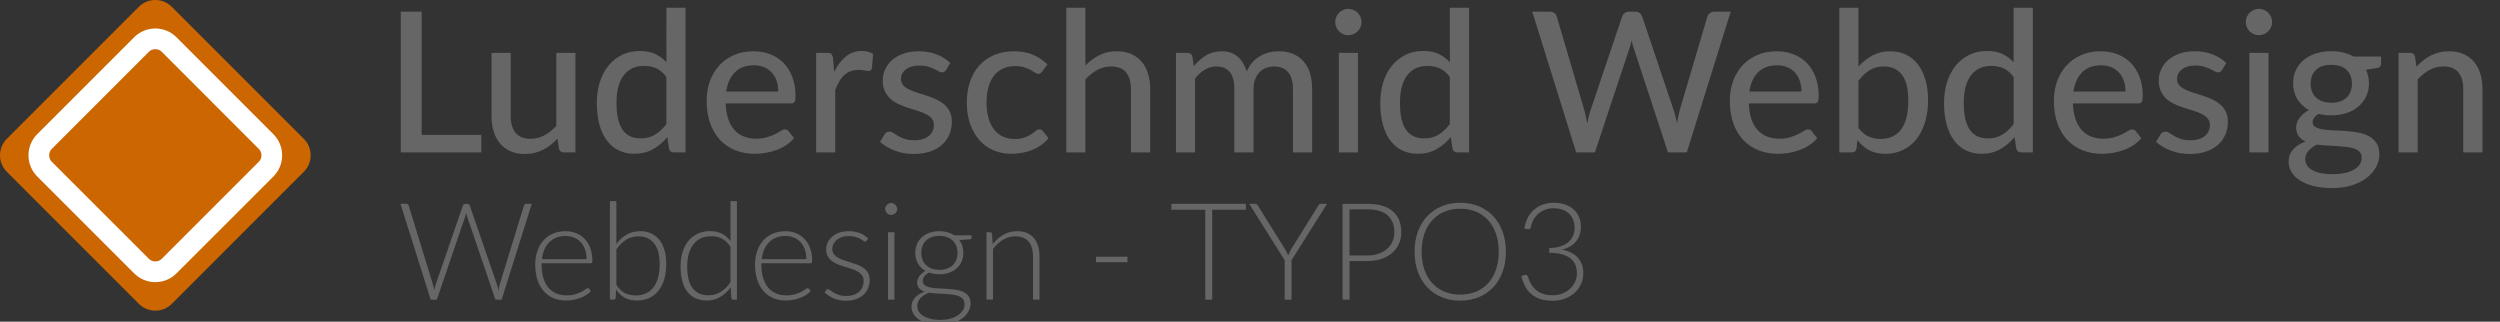 <?xml version="1.0" encoding="utf-8"?>
<!-- Generator: Adobe Illustrator 15.1.0, SVG Export Plug-In . SVG Version: 6.00 Build 0)  -->
<!DOCTYPE svg PUBLIC "-//W3C//DTD SVG 1.1//EN" "http://www.w3.org/Graphics/SVG/1.1/DTD/svg11.dtd">
<svg version="1.1" id="Ebene_1" xmlns="http://www.w3.org/2000/svg" xmlns:xlink="http://www.w3.org/1999/xlink" x="0px" y="0px"
	 width="321.914px" height="41.417px" viewBox="0 0 321.914 41.417" enable-background="new 0 0 321.914 41.417"
	 xml:space="preserve">
<rect x="0" y="0" width="321.914" height="41.417" fill="#333333" stroke="none"/>
<g id="Ebene_1_2_">
	<g id="Ebene_1_1_">
		<g>
			<path fill="#CC6600" d="M39.119,17.875c1.176,1.175,1.176,3.076,0,4.25L22.127,39.12c-1.173,1.178-3.08,1.172-4.25,0L0.88,22.125
				c-1.173-1.174-1.173-3.077,0-4.25L17.876,0.88c1.172-1.173,3.078-1.173,4.25,0L39.119,17.875z"/>
			<path fill="none" stroke="#FFFFFF" stroke-width="2.667" stroke-miterlimit="10" d="M34.259,18.22
				c0.983,0.981,0.987,2.583,0.002,3.563L21.783,34.257c-0.983,0.987-2.582,0.987-3.566,0L5.738,21.782
				c-0.984-0.982-0.984-2.582,0-3.565L18.218,5.739c0.984-0.984,2.583-0.983,3.564,0L34.259,18.22z"/>
		</g>
		
			<animateTransform  fill="remove" type="rotate" from="0 20 20" to="360 20 20" dur="10s" restart="always" attributeType="XML" repeatCount="indefinite" accumulate="none" additive="replace" calcMode="linear" attributeName="transform">
			</animateTransform>
	</g>
</g>
<g id="Ebene_2">
	<g>
		<path fill="#666666" d="M61.981,17.367v2.259H51.609V1.504h2.688v15.862H61.981z"/>
		<path fill="#666666" d="M74.095,6.806v12.82h-1.476c-0.338,0-0.555-0.164-0.657-0.492l-0.176-1.287
			c-0.278,0.294-0.568,0.564-0.872,0.808c-0.302,0.244-0.626,0.452-0.972,0.625c-0.345,0.173-0.711,0.307-1.098,0.404
			c-0.387,0.096-0.803,0.145-1.249,0.145c-0.706,0-1.327-0.118-1.861-0.353c-0.533-0.236-0.981-0.567-1.343-0.991
			c-0.361-0.425-0.635-0.936-0.82-1.534c-0.185-0.597-0.277-1.257-0.277-1.981V6.806h2.473v8.164c0,0.917,0.21,1.631,0.63,2.139
			c0.421,0.51,1.064,0.764,1.931,0.764c0.63,0,1.219-0.149,1.766-0.447c0.546-0.299,1.061-0.709,1.54-1.231V6.806H74.095z"/>
		<path fill="#666666" d="M88.278,1v18.625H86.79c-0.346,0-0.56-0.164-0.644-0.492l-0.215-1.476
			c-0.547,0.647-1.167,1.167-1.861,1.559c-0.693,0.392-1.495,0.586-2.403,0.586c-0.731,0-1.395-0.144-1.987-0.429
			c-0.593-0.286-1.1-0.705-1.52-1.256c-0.421-0.551-0.746-1.234-0.971-2.05c-0.228-0.815-0.341-1.754-0.341-2.815
			c0-0.95,0.126-1.833,0.378-2.648c0.253-0.817,0.619-1.523,1.098-2.12c0.48-0.598,1.061-1.067,1.742-1.408
			c0.682-0.34,1.452-0.512,2.309-0.512c0.774,0,1.433,0.126,1.976,0.379c0.543,0.253,1.028,0.61,1.458,1.073V1H88.278z
			 M85.805,9.909c-0.404-0.53-0.84-0.9-1.306-1.11c-0.466-0.211-0.991-0.315-1.571-0.315c-1.127,0-1.999,0.406-2.619,1.218
			c-0.618,0.812-0.926,1.995-0.926,3.552c0,0.816,0.069,1.513,0.207,2.088c0.139,0.576,0.341,1.046,0.606,1.413
			c0.266,0.365,0.591,0.635,0.978,0.808c0.386,0.173,0.825,0.258,1.313,0.258c0.714,0,1.333-0.159,1.855-0.479
			c0.52-0.32,1.009-0.77,1.463-1.351V9.909z"/>
		<path fill="#666666" d="M102.247,17.796c-0.302,0.353-0.651,0.658-1.046,0.914c-0.396,0.258-0.817,0.466-1.262,0.625
			c-0.446,0.16-0.908,0.277-1.382,0.354c-0.476,0.075-0.944,0.113-1.407,0.113c-0.883,0-1.701-0.149-2.455-0.448
			c-0.752-0.298-1.403-0.737-1.956-1.313c-0.551-0.576-0.979-1.292-1.287-2.145c-0.307-0.853-0.46-1.836-0.46-2.947
			c0-0.892,0.138-1.723,0.416-2.492c0.278-0.771,0.675-1.44,1.194-2.013c0.517-0.571,1.15-1.021,1.899-1.349
			c0.749-0.329,1.589-0.492,2.523-0.492c0.783,0,1.503,0.128,2.165,0.385c0.66,0.255,1.229,0.629,1.709,1.116
			c0.48,0.488,0.855,1.09,1.129,1.805c0.274,0.715,0.41,1.531,0.41,2.448c0,0.378-0.042,0.633-0.126,0.764
			c-0.085,0.13-0.24,0.196-0.467,0.196H93.44c0.026,0.765,0.135,1.432,0.328,1.999c0.194,0.568,0.46,1.042,0.802,1.42
			c0.341,0.378,0.746,0.66,1.218,0.845s0.997,0.277,1.577,0.277c0.547,0,1.02-0.063,1.42-0.189c0.4-0.125,0.745-0.262,1.036-0.409
			c0.29-0.146,0.534-0.285,0.731-0.41c0.198-0.126,0.371-0.189,0.523-0.189c0.203,0,0.358,0.076,0.467,0.228L102.247,17.796z
			 M100.216,11.79c0-0.488-0.07-0.938-0.208-1.351c-0.139-0.412-0.343-0.77-0.612-1.073c-0.269-0.302-0.597-0.538-0.984-0.706
			c-0.387-0.169-0.833-0.252-1.337-0.252c-1.034,0-1.849,0.299-2.441,0.896c-0.593,0.598-0.97,1.426-1.129,2.486L100.216,11.79
			L100.216,11.79z"/>
		<path fill="#666666" d="M107.409,9.265c0.413-0.84,0.908-1.501,1.488-1.98s1.278-0.72,2.096-0.72c0.278,0,0.54,0.033,0.789,0.096
			c0.248,0.063,0.465,0.157,0.649,0.283L112.268,8.8c-0.06,0.227-0.198,0.34-0.417,0.34c-0.118,0-0.294-0.022-0.53-0.069
			c-0.235-0.045-0.488-0.069-0.756-0.069c-0.396,0-0.745,0.056-1.047,0.17c-0.304,0.113-0.574,0.283-0.814,0.504
			c-0.239,0.224-0.452,0.497-0.637,0.821c-0.186,0.324-0.358,0.691-0.517,1.104v8.025h-2.461V6.806h1.413
			c0.27,0,0.452,0.048,0.549,0.145c0.097,0.096,0.166,0.267,0.208,0.51L107.409,9.265z"/>
		<path fill="#666666" d="M121.819,9.013c-0.068,0.11-0.139,0.188-0.215,0.234c-0.076,0.047-0.173,0.07-0.29,0.07
			c-0.135,0-0.284-0.045-0.448-0.139c-0.163-0.092-0.362-0.193-0.593-0.303c-0.232-0.109-0.503-0.211-0.814-0.303
			c-0.312-0.092-0.682-0.138-1.11-0.138c-0.354,0-0.675,0.044-0.966,0.133c-0.289,0.088-0.536,0.21-0.738,0.366
			s-0.357,0.341-0.466,0.555c-0.11,0.214-0.164,0.444-0.164,0.688c0,0.319,0.094,0.583,0.284,0.794
			c0.19,0.21,0.437,0.391,0.745,0.542c0.307,0.151,0.657,0.289,1.047,0.411c0.391,0.122,0.791,0.25,1.198,0.385
			c0.409,0.134,0.808,0.288,1.198,0.46c0.392,0.173,0.741,0.387,1.048,0.644s0.556,0.565,0.745,0.927
			c0.189,0.361,0.284,0.803,0.284,1.326c0,0.597-0.107,1.15-0.322,1.659c-0.214,0.509-0.529,0.948-0.946,1.318
			c-0.417,0.371-0.933,0.66-1.547,0.87c-0.614,0.211-1.317,0.316-2.107,0.316c-0.882,0-1.698-0.147-2.447-0.443
			c-0.749-0.293-1.375-0.667-1.88-1.122l0.58-0.948c0.068-0.118,0.152-0.208,0.253-0.271c0.101-0.063,0.235-0.094,0.403-0.094
			c0.16,0,0.323,0.06,0.493,0.176c0.167,0.118,0.369,0.247,0.605,0.385c0.236,0.139,0.521,0.265,0.858,0.378
			c0.337,0.113,0.757,0.17,1.262,0.17c0.421,0,0.786-0.053,1.098-0.158c0.313-0.104,0.571-0.248,0.776-0.429
			c0.207-0.181,0.361-0.389,0.46-0.624c0.102-0.236,0.151-0.485,0.151-0.746c0-0.337-0.094-0.616-0.283-0.839
			c-0.189-0.222-0.438-0.414-0.745-0.574c-0.308-0.16-0.658-0.298-1.054-0.417c-0.396-0.118-0.799-0.244-1.211-0.378
			c-0.413-0.134-0.817-0.29-1.211-0.467c-0.396-0.177-0.747-0.399-1.053-0.668c-0.308-0.27-0.556-0.598-0.746-0.985
			c-0.188-0.387-0.284-0.858-0.284-1.414c0-0.496,0.103-0.972,0.31-1.426c0.206-0.454,0.504-0.853,0.895-1.199
			c0.392-0.345,0.875-0.62,1.452-0.827c0.576-0.206,1.235-0.308,1.975-0.308c0.849,0,1.617,0.134,2.303,0.404
			c0.685,0.27,1.272,0.639,1.76,1.11L121.819,9.013z"/>
		<path fill="#666666" d="M134.211,9.203c-0.076,0.092-0.149,0.166-0.221,0.22s-0.174,0.082-0.309,0.082s-0.276-0.053-0.424-0.158
			c-0.146-0.105-0.331-0.219-0.554-0.341c-0.224-0.122-0.492-0.236-0.809-0.34c-0.315-0.105-0.705-0.158-1.167-0.158
			c-0.605,0-1.14,0.109-1.602,0.328c-0.463,0.219-0.848,0.53-1.155,0.934c-0.307,0.405-0.541,0.896-0.7,1.477
			c-0.161,0.581-0.239,1.232-0.239,1.955c0,0.75,0.084,1.417,0.252,2c0.168,0.585,0.408,1.077,0.719,1.477
			c0.311,0.399,0.69,0.702,1.136,0.909c0.446,0.206,0.942,0.308,1.489,0.308c0.53,0,0.967-0.065,1.313-0.195
			c0.344-0.13,0.63-0.272,0.857-0.423c0.228-0.152,0.417-0.292,0.568-0.423c0.152-0.13,0.307-0.195,0.467-0.195
			c0.202,0,0.358,0.075,0.467,0.228l0.707,0.908c-0.294,0.362-0.625,0.669-0.991,0.922c-0.365,0.252-0.755,0.458-1.167,0.618
			c-0.413,0.16-0.844,0.277-1.294,0.354c-0.45,0.075-0.906,0.113-1.369,0.113c-0.799,0-1.545-0.148-2.239-0.442
			s-1.295-0.723-1.805-1.287c-0.509-0.563-0.911-1.256-1.206-2.075c-0.295-0.821-0.442-1.753-0.442-2.796
			c0-0.95,0.133-1.83,0.396-2.637c0.266-0.807,0.657-1.503,1.174-2.088c0.517-0.585,1.155-1.043,1.912-1.376
			c0.757-0.332,1.624-0.499,2.6-0.499c0.916,0,1.725,0.147,2.422,0.441s1.32,0.711,1.867,1.249L134.211,9.203z"/>
		<path fill="#666666" d="M139.762,8.432c0.539-0.546,1.134-0.988,1.785-1.326c0.652-0.335,1.403-0.504,2.252-0.504
			c0.706,0,1.327,0.119,1.861,0.354c0.534,0.236,0.982,0.565,1.344,0.991c0.361,0.425,0.635,0.935,0.82,1.533
			c0.185,0.597,0.277,1.257,0.277,1.981v8.165h-2.473V11.46c0-0.917-0.211-1.629-0.631-2.14c-0.421-0.508-1.063-0.762-1.93-0.762
			c-0.631,0-1.222,0.149-1.772,0.448c-0.552,0.299-1.063,0.705-1.534,1.218v9.401H137.3V1h2.461L139.762,8.432L139.762,8.432z"/>
		<path fill="#666666" d="M151.423,19.625V6.806h1.476c0.344,0,0.559,0.163,0.644,0.492l0.177,1.224
			c0.471-0.564,0.994-1.024,1.571-1.382c0.576-0.357,1.25-0.536,2.025-0.536c0.849,0,1.54,0.233,2.069,0.7
			c0.531,0.467,0.917,1.101,1.161,1.899c0.186-0.454,0.425-0.845,0.719-1.173c0.294-0.328,0.623-0.598,0.984-0.808
			c0.362-0.211,0.747-0.366,1.155-0.467c0.408-0.101,0.822-0.151,1.242-0.151c0.682,0,1.289,0.107,1.824,0.322
			c0.534,0.215,0.985,0.528,1.356,0.94c0.371,0.412,0.652,0.921,0.846,1.526c0.193,0.605,0.29,1.295,0.29,2.07v8.165h-2.474v-8.165
			c0-0.958-0.208-1.682-0.625-2.171c-0.415-0.487-1.024-0.732-1.822-0.732c-0.353,0-0.69,0.061-1.01,0.183
			c-0.32,0.123-0.599,0.305-0.839,0.549s-0.429,0.546-0.568,0.908c-0.139,0.361-0.208,0.783-0.208,1.262v8.165h-2.473v-8.165
			c0-0.993-0.198-1.725-0.593-2.196c-0.395-0.47-0.975-0.706-1.741-0.706c-0.53,0-1.022,0.139-1.476,0.417
			c-0.454,0.278-0.871,0.656-1.25,1.135v9.515H151.423z"/>
		<path fill="#666666" d="M175.322,2.843c0,0.228-0.045,0.443-0.139,0.649c-0.092,0.208-0.217,0.387-0.372,0.543
			c-0.156,0.155-0.339,0.278-0.549,0.365c-0.21,0.089-0.429,0.133-0.656,0.133s-0.442-0.043-0.644-0.133
			c-0.201-0.088-0.381-0.21-0.537-0.365c-0.155-0.156-0.277-0.336-0.365-0.543c-0.089-0.206-0.133-0.422-0.133-0.649
			c0-0.236,0.044-0.457,0.133-0.663c0.088-0.206,0.211-0.387,0.365-0.542c0.156-0.155,0.335-0.278,0.537-0.366
			c0.202-0.088,0.416-0.132,0.644-0.132s0.446,0.045,0.656,0.132c0.21,0.088,0.393,0.211,0.549,0.366
			c0.155,0.156,0.279,0.338,0.372,0.542C175.276,2.386,175.322,2.606,175.322,2.843z M174.854,6.806v12.82h-2.459V6.806H174.854z"/>
		<path fill="#666666" d="M189.165,1v18.625h-1.49c-0.345,0-0.559-0.164-0.644-0.492l-0.215-1.476
			c-0.547,0.647-1.168,1.167-1.861,1.559s-1.496,0.586-2.403,0.586c-0.732,0-1.395-0.144-1.987-0.429
			c-0.594-0.286-1.101-0.705-1.521-1.256c-0.42-0.551-0.744-1.234-0.971-2.05c-0.229-0.815-0.341-1.754-0.341-2.815
			c0-0.95,0.126-1.833,0.378-2.648c0.253-0.817,0.62-1.523,1.099-2.12c0.479-0.598,1.061-1.067,1.741-1.408
			c0.682-0.34,1.452-0.512,2.309-0.512c0.774,0,1.433,0.126,1.975,0.379c0.543,0.253,1.028,0.61,1.458,1.073V1H189.165z
			 M186.69,9.909c-0.403-0.53-0.839-0.9-1.306-1.11c-0.467-0.211-0.991-0.315-1.572-0.315c-1.127,0-1.999,0.406-2.618,1.218
			c-0.618,0.812-0.927,1.995-0.927,3.552c0,0.816,0.068,1.513,0.208,2.088c0.138,0.576,0.34,1.046,0.605,1.413
			c0.265,0.365,0.592,0.635,0.978,0.808c0.386,0.173,0.825,0.258,1.313,0.258c0.715,0,1.333-0.159,1.855-0.479
			c0.521-0.32,1.009-0.77,1.463-1.351V9.909z"/>
		<path fill="#666666" d="M222.856,1.504l-5.654,18.121h-2.423l-4.416-13.439c-0.102-0.269-0.189-0.593-0.265-0.972
			c-0.093,0.388-0.182,0.711-0.266,0.972l-4.466,13.439h-2.411l-5.652-18.121h2.246c0.236,0,0.434,0.057,0.593,0.171
			c0.161,0.113,0.266,0.266,0.316,0.459l3.571,12.127c0.067,0.236,0.127,0.492,0.183,0.771c0.054,0.277,0.111,0.567,0.169,0.87
			c0.06-0.303,0.121-0.593,0.184-0.87c0.063-0.278,0.136-0.535,0.22-0.771l4.089-12.127c0.05-0.167,0.158-0.314,0.322-0.441
			c0.164-0.126,0.359-0.19,0.587-0.19h0.769c0.236,0,0.429,0.06,0.581,0.177c0.151,0.118,0.26,0.27,0.327,0.453l4.076,12.127
			c0.151,0.463,0.286,0.99,0.404,1.578c0.101-0.581,0.21-1.106,0.328-1.578l3.584-12.127c0.043-0.167,0.148-0.314,0.315-0.441
			c0.168-0.125,0.365-0.19,0.594-0.19h2.095V1.504z"/>
		<path fill="#666666" d="M233.998,17.796c-0.302,0.353-0.652,0.658-1.047,0.914c-0.396,0.258-0.816,0.466-1.262,0.625
			c-0.446,0.16-0.907,0.277-1.382,0.354c-0.475,0.075-0.944,0.113-1.407,0.113c-0.883,0-1.702-0.149-2.454-0.448
			c-0.754-0.298-1.405-0.737-1.957-1.313c-0.552-0.576-0.98-1.292-1.286-2.145c-0.308-0.853-0.461-1.836-0.461-2.947
			c0-0.892,0.139-1.723,0.416-2.492c0.278-0.771,0.676-1.44,1.193-2.013c0.517-0.571,1.15-1.021,1.899-1.349
			c0.749-0.329,1.59-0.492,2.523-0.492c0.783,0,1.504,0.128,2.164,0.385c0.661,0.255,1.23,0.629,1.709,1.116
			c0.48,0.488,0.856,1.09,1.129,1.805c0.274,0.715,0.41,1.531,0.41,2.448c0,0.378-0.041,0.633-0.126,0.764
			c-0.084,0.13-0.241,0.196-0.467,0.196h-8.404c0.025,0.765,0.134,1.432,0.327,1.999c0.194,0.568,0.461,1.042,0.802,1.42
			c0.341,0.378,0.746,0.66,1.217,0.845c0.472,0.185,0.997,0.277,1.578,0.277c0.546,0,1.02-0.063,1.42-0.189
			c0.399-0.125,0.744-0.262,1.036-0.409c0.29-0.146,0.533-0.285,0.731-0.41c0.198-0.126,0.373-0.189,0.524-0.189
			c0.201,0,0.357,0.076,0.466,0.228L233.998,17.796z M231.966,11.79c0-0.488-0.069-0.938-0.208-1.351
			c-0.139-0.412-0.342-0.77-0.611-1.073c-0.269-0.302-0.597-0.538-0.984-0.706c-0.387-0.169-0.833-0.252-1.337-0.252
			c-1.036,0-1.849,0.299-2.442,0.896c-0.593,0.598-0.97,1.426-1.129,2.486L231.966,11.79L231.966,11.79z"/>
		<path fill="#666666" d="M239.298,8.571c0.529-0.588,1.131-1.063,1.803-1.425c0.673-0.362,1.439-0.542,2.297-0.542
			c0.748,0,1.423,0.145,2.026,0.435c0.601,0.289,1.112,0.706,1.532,1.25c0.421,0.542,0.746,1.2,0.972,1.974
			c0.228,0.774,0.342,1.649,0.342,2.625c0,1.035-0.129,1.977-0.385,2.827c-0.258,0.85-0.623,1.578-1.098,2.182
			c-0.476,0.606-1.054,1.075-1.735,1.408c-0.68,0.332-1.447,0.499-2.296,0.499c-0.412,0-0.791-0.04-1.136-0.12
			c-0.345-0.08-0.662-0.196-0.953-0.347c-0.29-0.152-0.557-0.337-0.802-0.556c-0.244-0.217-0.475-0.467-0.694-0.744l-0.112,1.072
			c-0.068,0.346-0.278,0.518-0.63,0.518h-1.591V1h2.46V8.571L239.298,8.571z M239.298,16.471c0.403,0.53,0.841,0.9,1.313,1.11
			c0.471,0.21,0.985,0.315,1.539,0.315c1.145,0,2.026-0.408,2.644-1.224c0.619-0.815,0.929-2.048,0.929-3.697
			c0-1.522-0.272-2.64-0.821-3.349c-0.547-0.711-1.321-1.067-2.323-1.067c-0.705,0-1.317,0.159-1.835,0.479
			c-0.516,0.32-0.998,0.774-1.444,1.364v6.068H239.298z"/>
		<path fill="#666666" d="M261.759,1v18.625h-1.489c-0.346,0-0.559-0.164-0.645-0.492l-0.214-1.476
			c-0.547,0.647-1.168,1.167-1.861,1.559c-0.695,0.392-1.495,0.586-2.403,0.586c-0.732,0-1.395-0.144-1.989-0.429
			c-0.594-0.286-1.099-0.705-1.52-1.256c-0.42-0.551-0.745-1.234-0.971-2.05c-0.229-0.815-0.342-1.754-0.342-2.815
			c0-0.95,0.125-1.833,0.379-2.648c0.253-0.817,0.619-1.523,1.098-2.12c0.479-0.598,1.061-1.067,1.741-1.408
			c0.681-0.34,1.452-0.512,2.309-0.512c0.774,0,1.434,0.126,1.975,0.379c0.543,0.253,1.028,0.61,1.458,1.073V1H261.759z
			 M259.286,9.909c-0.404-0.53-0.839-0.9-1.306-1.11c-0.467-0.211-0.99-0.315-1.57-0.315c-1.127,0-2,0.406-2.619,1.218
			c-0.618,0.812-0.927,1.995-0.927,3.552c0,0.816,0.069,1.513,0.208,2.088c0.139,0.576,0.341,1.046,0.606,1.413
			c0.266,0.365,0.591,0.635,0.978,0.808c0.386,0.173,0.825,0.258,1.314,0.258c0.713,0,1.333-0.159,1.854-0.479
			c0.522-0.32,1.01-0.77,1.463-1.351V9.909L259.286,9.909z"/>
		<path fill="#666666" d="M275.728,17.796c-0.304,0.353-0.652,0.658-1.047,0.914c-0.396,0.258-0.815,0.466-1.263,0.625
			c-0.445,0.16-0.907,0.277-1.382,0.354c-0.476,0.075-0.944,0.113-1.407,0.113c-0.882,0-1.701-0.149-2.454-0.448
			c-0.753-0.298-1.405-0.737-1.956-1.313c-0.552-0.576-0.981-1.292-1.287-2.145c-0.307-0.853-0.461-1.836-0.461-2.947
			c0-0.892,0.139-1.723,0.416-2.492c0.277-0.771,0.676-1.44,1.193-2.013c0.517-0.571,1.15-1.021,1.899-1.349
			c0.748-0.329,1.59-0.492,2.523-0.492c0.781,0,1.503,0.128,2.165,0.385c0.659,0.255,1.229,0.629,1.708,1.116
			c0.481,0.488,0.856,1.09,1.131,1.805c0.273,0.715,0.41,1.531,0.41,2.448c0,0.378-0.042,0.633-0.125,0.764
			c-0.086,0.13-0.241,0.196-0.469,0.196h-8.403c0.025,0.765,0.135,1.432,0.328,1.999c0.194,0.568,0.462,1.042,0.802,1.42
			c0.341,0.378,0.746,0.66,1.218,0.845c0.471,0.185,0.996,0.277,1.577,0.277c0.546,0,1.021-0.063,1.42-0.189
			c0.399-0.125,0.744-0.262,1.034-0.409c0.29-0.146,0.534-0.285,0.732-0.41c0.197-0.126,0.372-0.189,0.523-0.189
			c0.201,0,0.357,0.076,0.466,0.228L275.728,17.796z M273.696,11.79c0-0.488-0.068-0.938-0.208-1.351
			c-0.138-0.412-0.343-0.77-0.612-1.073c-0.269-0.302-0.597-0.538-0.984-0.706c-0.386-0.169-0.833-0.252-1.337-0.252
			c-1.035,0-1.85,0.299-2.442,0.896s-0.971,1.426-1.129,2.486L273.696,11.79L273.696,11.79z"/>
		<path fill="#666666" d="M286.126,9.013c-0.068,0.11-0.139,0.188-0.215,0.234c-0.076,0.047-0.172,0.07-0.29,0.07
			c-0.135,0-0.283-0.045-0.448-0.139c-0.163-0.092-0.362-0.193-0.593-0.303c-0.234-0.109-0.503-0.211-0.815-0.303
			c-0.311-0.092-0.681-0.138-1.109-0.138c-0.352,0-0.675,0.044-0.965,0.133c-0.291,0.088-0.536,0.21-0.738,0.366
			c-0.201,0.156-0.356,0.341-0.466,0.555c-0.11,0.214-0.164,0.444-0.164,0.688c0,0.319,0.093,0.583,0.283,0.794
			c0.19,0.21,0.438,0.391,0.745,0.542c0.306,0.151,0.654,0.289,1.047,0.411c0.391,0.122,0.79,0.25,1.199,0.385
			c0.408,0.134,0.809,0.288,1.199,0.46s0.739,0.387,1.047,0.644c0.306,0.256,0.556,0.565,0.745,0.927
			c0.188,0.361,0.283,0.803,0.283,1.326c0,0.597-0.107,1.15-0.321,1.659s-0.53,0.948-0.947,1.318
			c-0.416,0.371-0.932,0.66-1.547,0.87c-0.613,0.211-1.314,0.316-2.105,0.316c-0.883,0-1.699-0.147-2.447-0.443
			c-0.749-0.293-1.377-0.667-1.882-1.122l0.582-0.948c0.065-0.118,0.15-0.208,0.252-0.271c0.1-0.063,0.235-0.094,0.403-0.094
			c0.16,0,0.323,0.06,0.49,0.176c0.169,0.118,0.371,0.247,0.606,0.385c0.235,0.139,0.522,0.265,0.858,0.378
			c0.336,0.113,0.758,0.17,1.262,0.17c0.421,0,0.786-0.053,1.099-0.158c0.31-0.104,0.569-0.248,0.775-0.429
			c0.206-0.181,0.358-0.389,0.46-0.624c0.101-0.236,0.152-0.485,0.152-0.746c0-0.337-0.095-0.616-0.284-0.839
			c-0.19-0.222-0.438-0.414-0.744-0.574c-0.308-0.16-0.66-0.298-1.055-0.417c-0.396-0.118-0.799-0.244-1.211-0.378
			c-0.413-0.134-0.816-0.29-1.211-0.467c-0.396-0.177-0.747-0.399-1.055-0.668c-0.306-0.27-0.555-0.598-0.743-0.985
			c-0.19-0.387-0.284-0.858-0.284-1.414c0-0.496,0.103-0.972,0.31-1.426c0.204-0.454,0.504-0.853,0.896-1.199
			c0.39-0.345,0.874-0.62,1.45-0.827c0.576-0.206,1.234-0.308,1.975-0.308c0.849,0,1.617,0.134,2.303,0.404
			c0.686,0.27,1.273,0.639,1.76,1.11L286.126,9.013z"/>
		<path fill="#666666" d="M292.574,2.843c0,0.228-0.047,0.443-0.14,0.649c-0.091,0.208-0.217,0.387-0.371,0.543
			c-0.156,0.155-0.341,0.278-0.549,0.365c-0.211,0.089-0.429,0.133-0.657,0.133s-0.441-0.043-0.643-0.133
			c-0.203-0.088-0.382-0.21-0.537-0.365c-0.156-0.156-0.277-0.336-0.366-0.543c-0.089-0.206-0.132-0.422-0.132-0.649
			c0-0.236,0.044-0.457,0.132-0.663c0.089-0.206,0.21-0.387,0.366-0.542c0.155-0.155,0.334-0.278,0.537-0.366
			c0.201-0.088,0.414-0.132,0.643-0.132s0.446,0.045,0.657,0.132c0.208,0.088,0.393,0.211,0.549,0.366
			c0.154,0.156,0.279,0.338,0.371,0.542C292.527,2.386,292.574,2.606,292.574,2.843z M292.107,6.806v12.82h-2.462V6.806H292.107z"/>
		<path fill="#666666" d="M306.606,7.284v0.921c0,0.303-0.19,0.493-0.567,0.568l-1.377,0.202c0.118,0.261,0.211,0.536,0.277,0.826
			c0.067,0.291,0.101,0.595,0.101,0.915c0,0.63-0.121,1.202-0.366,1.71c-0.244,0.509-0.58,0.945-1.009,1.307
			c-0.43,0.361-0.94,0.639-1.533,0.833c-0.594,0.194-1.242,0.289-1.949,0.289c-0.581,0-1.124-0.063-1.628-0.188
			c-0.253,0.151-0.443,0.317-0.574,0.498s-0.195,0.36-0.195,0.536c0,0.295,0.123,0.514,0.371,0.657
			c0.249,0.143,0.572,0.246,0.972,0.309s0.858,0.103,1.376,0.12c0.519,0.016,1.044,0.044,1.577,0.082
			c0.535,0.037,1.062,0.105,1.577,0.202c0.519,0.096,0.977,0.252,1.376,0.466c0.398,0.215,0.724,0.51,0.972,0.883
			c0.248,0.374,0.372,0.86,0.372,1.457c0,0.555-0.136,1.094-0.409,1.616s-0.672,0.985-1.194,1.388
			c-0.521,0.404-1.155,0.729-1.904,0.972c-0.749,0.244-1.599,0.365-2.548,0.365c-0.953,0-1.778-0.091-2.48-0.278
			c-0.702-0.185-1.287-0.433-1.753-0.744c-0.467-0.311-0.816-0.673-1.05-1.085c-0.23-0.412-0.346-0.841-0.346-1.287
			c0-0.624,0.193-1.151,0.581-1.584c0.387-0.434,0.922-0.772,1.604-1.017c-0.372-0.168-0.666-0.397-0.885-0.688
			s-0.327-0.674-0.327-1.154c0-0.185,0.033-0.377,0.102-0.574c0.066-0.198,0.168-0.396,0.308-0.593
			c0.139-0.198,0.311-0.385,0.517-0.562c0.207-0.177,0.445-0.337,0.713-0.479c-0.629-0.353-1.127-0.822-1.488-1.407
			c-0.362-0.584-0.543-1.269-0.543-2.051c0-0.631,0.122-1.199,0.366-1.704c0.243-0.504,0.582-0.937,1.017-1.299
			c0.435-0.361,0.95-0.639,1.553-0.833c0.6-0.194,1.259-0.29,1.974-0.29c1.11,0,2.065,0.232,2.863,0.694h3.561V7.284z
			 M304.107,20.294c0-0.302-0.085-0.545-0.252-0.725c-0.168-0.181-0.399-0.324-0.688-0.429c-0.291-0.105-0.629-0.181-1.016-0.227
			c-0.389-0.047-0.794-0.083-1.219-0.108c-0.423-0.025-0.86-0.049-1.307-0.07c-0.445-0.021-0.873-0.061-1.286-0.12
			c-0.438,0.219-0.798,0.485-1.079,0.794c-0.282,0.312-0.422,0.677-0.422,1.098c0,0.27,0.069,0.522,0.208,0.757
			s0.353,0.439,0.643,0.612c0.291,0.173,0.656,0.307,1.099,0.405c0.441,0.096,0.969,0.145,1.583,0.145
			c0.605,0,1.14-0.053,1.602-0.158c0.463-0.105,0.852-0.252,1.169-0.441c0.313-0.189,0.554-0.415,0.719-0.676
			C304.025,20.891,304.107,20.605,304.107,20.294z M300.184,13.228c0.438,0,0.821-0.059,1.155-0.176
			c0.332-0.118,0.61-0.285,0.833-0.499c0.223-0.214,0.39-0.473,0.503-0.775c0.115-0.303,0.173-0.635,0.173-0.997
			c0-0.741-0.228-1.332-0.676-1.773c-0.45-0.441-1.112-0.662-1.988-0.662c-0.867,0-1.526,0.221-1.974,0.662
			c-0.451,0.442-0.676,1.033-0.676,1.773c0,0.362,0.056,0.691,0.169,0.99c0.114,0.298,0.283,0.555,0.507,0.77
			c0.223,0.214,0.5,0.383,0.832,0.504S299.754,13.228,300.184,13.228z"/>
		<path fill="#666666" d="M311.161,8.584c0.276-0.295,0.567-0.564,0.87-0.808c0.303-0.245,0.626-0.452,0.966-0.625
			c0.34-0.172,0.705-0.306,1.098-0.403c0.392-0.097,0.811-0.146,1.255-0.146c0.707,0,1.326,0.119,1.861,0.354
			c0.534,0.235,0.981,0.565,1.345,0.99c0.361,0.425,0.636,0.936,0.819,1.533c0.186,0.597,0.277,1.257,0.277,1.981v8.165h-2.472
			v-8.165c0-0.917-0.212-1.629-0.633-2.14c-0.42-0.508-1.063-0.762-1.931-0.762c-0.63,0-1.221,0.149-1.772,0.448
			c-0.551,0.299-1.061,0.705-1.532,1.218v9.401h-2.461V6.806h1.476c0.345,0,0.56,0.163,0.645,0.492L311.161,8.584z"/>
	</g>
	<g>
		<path fill="#666666" d="M68.474,26.248l-3.879,12.335h-0.803l-3.646-10.706c-0.045-0.145-0.086-0.297-0.121-0.454
			c-0.035,0.157-0.076,0.31-0.122,0.454L56.25,38.583h-0.793l-3.888-12.337h0.741c0.169,0,0.277,0.079,0.323,0.235l3.111,10.138
			c0.064,0.232,0.124,0.498,0.176,0.794c0.028-0.152,0.058-0.292,0.086-0.421c0.031-0.131,0.064-0.255,0.104-0.372l3.488-10.138
			c0.023-0.063,0.063-0.119,0.122-0.166c0.059-0.046,0.127-0.069,0.209-0.069h0.244c0.081,0,0.147,0.022,0.201,0.066
			c0.051,0.042,0.092,0.1,0.121,0.169l3.488,10.138c0.042,0.112,0.078,0.232,0.11,0.366c0.03,0.134,0.061,0.273,0.091,0.418
			c0.029-0.146,0.057-0.284,0.083-0.413c0.027-0.131,0.054-0.255,0.082-0.372l3.114-10.138c0.017-0.063,0.057-0.119,0.117-0.166
			c0.062-0.046,0.132-0.069,0.213-0.069H68.474z"/>
		<path fill="#666666" d="M69.738,33.901v0.166c0,0.65,0.076,1.224,0.226,1.717c0.152,0.494,0.367,0.909,0.646,1.242
			c0.278,0.335,0.615,0.585,1.01,0.754c0.396,0.168,0.837,0.253,1.325,0.253c0.435,0,0.813-0.048,1.133-0.145
			c0.32-0.096,0.588-0.202,0.806-0.321c0.219-0.119,0.392-0.228,0.52-0.321c0.128-0.096,0.22-0.145,0.278-0.145
			c0.075,0,0.134,0.029,0.176,0.087l0.226,0.278c-0.139,0.174-0.322,0.338-0.553,0.489c-0.23,0.15-0.485,0.28-0.767,0.388
			c-0.281,0.108-0.583,0.193-0.907,0.257c-0.322,0.065-0.646,0.096-0.973,0.096c-0.592,0-1.132-0.102-1.62-0.309
			c-0.488-0.207-0.906-0.507-1.255-0.902c-0.35-0.395-0.618-0.879-0.806-1.451c-0.19-0.573-0.284-1.228-0.284-1.966
			c0-0.621,0.09-1.195,0.266-1.721c0.176-0.526,0.433-0.979,0.767-1.36c0.333-0.38,0.745-0.678,1.229-0.894
			c0.485-0.214,1.035-0.322,1.652-0.322c0.487,0,0.941,0.084,1.36,0.252c0.418,0.168,0.782,0.416,1.089,0.737
			c0.309,0.321,0.551,0.719,0.728,1.19c0.179,0.47,0.267,1.01,0.267,1.621c0,0.127-0.018,0.215-0.053,0.262
			c-0.034,0.047-0.093,0.069-0.175,0.069h-6.312V33.901z M75.526,33.369c0-0.464-0.066-0.88-0.197-1.251
			c-0.131-0.368-0.315-0.68-0.554-0.937c-0.238-0.256-0.521-0.451-0.849-0.588c-0.328-0.136-0.691-0.204-1.085-0.204
			c-0.447,0-0.849,0.069-1.203,0.208c-0.355,0.14-0.662,0.341-0.919,0.602c-0.259,0.261-0.466,0.576-0.624,0.941
			c-0.158,0.367-0.261,0.776-0.314,1.229L75.526,33.369L75.526,33.369z"/>
		<path fill="#666666" d="M79.37,31.417c0.378-0.512,0.82-0.914,1.324-1.208c0.507-0.293,1.094-0.439,1.761-0.439
			c0.523,0,0.99,0.096,1.404,0.288c0.412,0.192,0.762,0.467,1.05,0.827c0.288,0.36,0.505,0.805,0.658,1.33
			c0.15,0.526,0.227,1.123,0.227,1.792c0,0.703-0.084,1.344-0.252,1.923c-0.169,0.577-0.415,1.071-0.737,1.481
			c-0.322,0.41-0.716,0.726-1.182,0.95c-0.464,0.224-0.996,0.335-1.594,0.335c-0.617,0-1.141-0.117-1.574-0.353
			c-0.433-0.234-0.805-0.584-1.121-1.051l-0.061,1.072c-0.018,0.146-0.097,0.219-0.236,0.219h-0.505V25.899h0.836L79.37,31.417
			L79.37,31.417z M79.37,36.691c0.335,0.5,0.707,0.85,1.111,1.051c0.403,0.2,0.859,0.3,1.365,0.3c0.516,0,0.969-0.094,1.355-0.28
			c0.387-0.185,0.709-0.45,0.969-0.797c0.257-0.347,0.451-0.767,0.579-1.259c0.129-0.495,0.192-1.048,0.192-1.666
			c0-1.197-0.239-2.098-0.716-2.702c-0.476-0.604-1.145-0.907-2.004-0.907c-0.616,0-1.153,0.148-1.614,0.444
			c-0.458,0.297-0.871,0.709-1.237,1.239V36.691z"/>
		<path fill="#666666" d="M94.886,25.899v12.684h-0.451c-0.153,0-0.239-0.076-0.263-0.227l-0.086-1.368
			c-0.385,0.523-0.832,0.939-1.344,1.248c-0.51,0.307-1.086,0.46-1.726,0.46c-1.07,0-1.901-0.368-2.494-1.106
			c-0.592-0.738-0.889-1.846-0.889-3.322c0-0.635,0.083-1.226,0.249-1.774c0.166-0.55,0.409-1.025,0.728-1.431
			c0.321-0.402,0.714-0.721,1.182-0.954c0.467-0.232,1.008-0.35,1.617-0.35c0.586,0,1.096,0.108,1.525,0.322
			c0.43,0.217,0.805,0.535,1.124,0.959v-5.143L94.886,25.899L94.886,25.899z M94.058,31.775c-0.33-0.5-0.699-0.852-1.103-1.055
			c-0.404-0.203-0.865-0.306-1.381-0.306c-0.513,0-0.959,0.093-1.342,0.28c-0.385,0.185-0.705,0.448-0.964,0.79
			c-0.257,0.34-0.453,0.747-0.584,1.219c-0.129,0.475-0.195,0.997-0.195,1.566c0,1.291,0.235,2.238,0.711,2.847
			c0.473,0.607,1.156,0.911,2.053,0.911c0.568,0,1.089-0.147,1.561-0.445c0.47-0.295,0.886-0.711,1.245-1.246V31.775L94.058,31.775z
			"/>
		<path fill="#666666" d="M98.043,33.901v0.166c0,0.65,0.074,1.224,0.226,1.717c0.151,0.494,0.365,0.909,0.646,1.242
			c0.277,0.335,0.615,0.585,1.011,0.754c0.394,0.168,0.835,0.253,1.324,0.253c0.437,0,0.815-0.048,1.135-0.145
			c0.318-0.096,0.588-0.202,0.805-0.321c0.219-0.119,0.389-0.228,0.52-0.321c0.126-0.096,0.219-0.145,0.277-0.145
			c0.076,0,0.134,0.029,0.177,0.087l0.226,0.278c-0.14,0.174-0.325,0.338-0.553,0.489c-0.23,0.15-0.485,0.28-0.767,0.388
			c-0.281,0.108-0.585,0.193-0.907,0.257c-0.323,0.065-0.646,0.096-0.973,0.096c-0.593,0-1.134-0.102-1.621-0.309
			c-0.489-0.207-0.907-0.507-1.256-0.902c-0.349-0.395-0.616-0.879-0.805-1.451c-0.189-0.573-0.283-1.228-0.283-1.966
			c0-0.621,0.088-1.195,0.264-1.721c0.178-0.526,0.435-0.979,0.768-1.36c0.334-0.38,0.744-0.678,1.229-0.894
			c0.485-0.214,1.035-0.322,1.652-0.322c0.488,0,0.942,0.084,1.36,0.252c0.418,0.168,0.78,0.416,1.088,0.737
			c0.309,0.321,0.551,0.719,0.729,1.19c0.177,0.47,0.267,1.01,0.267,1.621c0,0.127-0.018,0.215-0.054,0.262
			c-0.035,0.047-0.092,0.069-0.175,0.069h-6.311V33.901z M103.83,33.369c0-0.464-0.064-0.88-0.196-1.251
			c-0.129-0.368-0.315-0.68-0.554-0.937c-0.239-0.256-0.522-0.451-0.85-0.588c-0.328-0.136-0.69-0.204-1.084-0.204
			c-0.449,0-0.85,0.069-1.205,0.208c-0.354,0.14-0.661,0.341-0.918,0.602c-0.259,0.261-0.466,0.576-0.625,0.941
			c-0.157,0.367-0.26,0.776-0.313,1.229L103.83,33.369L103.83,33.369z"/>
		<path fill="#666666" d="M111.607,30.981c-0.047,0.081-0.114,0.122-0.2,0.122c-0.063,0-0.146-0.035-0.244-0.109
			c-0.099-0.072-0.232-0.155-0.397-0.244c-0.165-0.09-0.37-0.172-0.614-0.243c-0.244-0.074-0.541-0.109-0.89-0.109
			c-0.314,0-0.6,0.044-0.858,0.134c-0.259,0.089-0.48,0.21-0.664,0.362c-0.183,0.15-0.323,0.327-0.421,0.527
			c-0.1,0.2-0.149,0.412-0.149,0.631c0,0.274,0.071,0.501,0.21,0.682c0.139,0.18,0.321,0.334,0.544,0.461s0.481,0.239,0.771,0.332
			c0.291,0.093,0.586,0.185,0.885,0.278c0.299,0.094,0.594,0.197,0.884,0.31s0.549,0.254,0.771,0.423
			c0.224,0.168,0.405,0.374,0.544,0.618c0.139,0.244,0.208,0.541,0.208,0.889c0,0.378-0.065,0.729-0.2,1.056
			c-0.134,0.326-0.331,0.607-0.59,0.846c-0.258,0.238-0.575,0.427-0.954,0.566c-0.378,0.14-0.811,0.21-1.299,0.21
			c-0.61,0-1.136-0.098-1.578-0.292c-0.44-0.195-0.837-0.451-1.185-0.763l0.191-0.295c0.029-0.047,0.063-0.082,0.1-0.104
			c0.038-0.024,0.088-0.036,0.153-0.036c0.073,0,0.167,0.047,0.274,0.14c0.107,0.092,0.251,0.194,0.432,0.3
			c0.181,0.106,0.402,0.207,0.666,0.3c0.265,0.092,0.591,0.139,0.981,0.139c0.366,0,0.688-0.051,0.969-0.153
			c0.279-0.102,0.511-0.241,0.698-0.413c0.186-0.174,0.327-0.379,0.423-0.616c0.096-0.235,0.142-0.483,0.142-0.746
			c0-0.29-0.069-0.531-0.208-0.723c-0.14-0.191-0.322-0.354-0.55-0.487c-0.226-0.134-0.483-0.247-0.771-0.341
			c-0.287-0.092-0.583-0.185-0.886-0.278c-0.302-0.095-0.596-0.195-0.884-0.306c-0.286-0.11-0.544-0.25-0.77-0.418
			c-0.228-0.167-0.412-0.373-0.55-0.614c-0.14-0.241-0.208-0.542-0.208-0.902c0-0.309,0.064-0.605,0.199-0.891
			c0.134-0.284,0.325-0.535,0.571-0.749c0.248-0.215,0.548-0.387,0.903-0.515c0.354-0.127,0.752-0.192,1.194-0.192
			c0.529,0,0.999,0.077,1.409,0.226c0.41,0.152,0.782,0.383,1.12,0.698L111.607,30.981z"/>
		<path fill="#666666" d="M115.529,26.918c0,0.105-0.022,0.202-0.065,0.292c-0.043,0.092-0.101,0.171-0.171,0.241
			c-0.069,0.069-0.151,0.124-0.244,0.165c-0.094,0.04-0.192,0.06-0.297,0.06c-0.104,0-0.204-0.02-0.296-0.06
			c-0.093-0.041-0.174-0.096-0.244-0.165c-0.07-0.07-0.125-0.149-0.165-0.241c-0.042-0.089-0.062-0.187-0.062-0.292
			c0-0.105,0.021-0.204,0.062-0.3c0.041-0.097,0.095-0.178,0.165-0.249c0.069-0.069,0.151-0.125,0.244-0.167
			c0.092-0.04,0.191-0.061,0.296-0.061s0.203,0.02,0.297,0.061c0.092,0.041,0.175,0.097,0.244,0.167
			c0.07,0.071,0.127,0.152,0.171,0.249C115.508,26.714,115.529,26.813,115.529,26.918z M115.171,29.908v8.675h-0.827v-8.675H115.171
			z"/>
		<path fill="#666666" d="M125.109,30.293v0.288c0,0.128-0.082,0.206-0.243,0.235l-1.326,0.097c0.163,0.22,0.289,0.467,0.375,0.74
			c0.087,0.273,0.13,0.569,0.13,0.89c0,0.417-0.073,0.798-0.222,1.137c-0.146,0.34-0.358,0.631-0.626,0.872
			c-0.271,0.242-0.597,0.429-0.977,0.562c-0.38,0.135-0.8,0.202-1.26,0.202c-0.494,0-0.944-0.076-1.351-0.227
			c-0.244,0.14-0.438,0.303-0.58,0.493c-0.142,0.188-0.214,0.376-0.214,0.563c0,0.25,0.088,0.442,0.267,0.576
			c0.178,0.133,0.409,0.23,0.697,0.292c0.288,0.061,0.616,0.1,0.986,0.118c0.368,0.018,0.745,0.038,1.128,0.056
			c0.384,0.02,0.76,0.057,1.13,0.109c0.368,0.053,0.697,0.143,0.984,0.276c0.288,0.13,0.52,0.313,0.698,0.549
			c0.177,0.236,0.267,0.548,0.267,0.938c0,0.36-0.091,0.706-0.271,1.038c-0.18,0.332-0.44,0.624-0.78,0.881
			c-0.34,0.255-0.751,0.459-1.232,0.614c-0.483,0.154-1.023,0.231-1.622,0.231c-0.611,0-1.145-0.063-1.603-0.187
			c-0.459-0.125-0.844-0.295-1.157-0.506c-0.311-0.211-0.544-0.458-0.701-0.735c-0.157-0.279-0.236-0.576-0.236-0.89
			c0-0.459,0.153-0.853,0.454-1.182c0.302-0.328,0.715-0.585,1.237-0.771c-0.29-0.1-0.524-0.243-0.701-0.432
			c-0.178-0.188-0.267-0.446-0.267-0.771c0-0.122,0.024-0.25,0.07-0.383c0.045-0.134,0.117-0.266,0.208-0.397
			c0.094-0.131,0.206-0.255,0.34-0.37c0.134-0.117,0.286-0.222,0.454-0.314c-0.414-0.239-0.734-0.555-0.963-0.95
			c-0.229-0.396-0.345-0.858-0.345-1.386c0-0.418,0.075-0.798,0.223-1.14c0.148-0.339,0.357-0.631,0.631-0.875
			c0.274-0.243,0.601-0.432,0.981-0.566c0.381-0.134,0.803-0.202,1.268-0.202c0.385,0,0.738,0.048,1.06,0.14
			c0.323,0.093,0.611,0.225,0.867,0.394h2.224V30.293z M124.203,39.167c0-0.274-0.07-0.493-0.213-0.659
			c-0.142-0.166-0.333-0.295-0.57-0.389c-0.239-0.093-0.514-0.158-0.825-0.196c-0.311-0.038-0.636-0.065-0.977-0.083
			c-0.339-0.018-0.682-0.034-1.025-0.051c-0.343-0.018-0.664-0.053-0.967-0.104c-0.222,0.087-0.425,0.187-0.61,0.3
			c-0.186,0.113-0.346,0.243-0.48,0.388c-0.132,0.146-0.238,0.303-0.313,0.475c-0.076,0.171-0.113,0.356-0.113,0.554
			c0,0.255,0.065,0.492,0.195,0.709c0.132,0.219,0.324,0.407,0.577,0.567c0.252,0.159,0.563,0.286,0.929,0.379
			c0.364,0.093,0.787,0.14,1.263,0.14c0.441,0,0.853-0.049,1.233-0.148c0.381-0.099,0.712-0.239,0.994-0.418
			c0.283-0.18,0.503-0.396,0.663-0.645C124.124,39.736,124.203,39.463,124.203,39.167z M120.959,34.748
			c0.371,0,0.705-0.054,0.995-0.16c0.29-0.108,0.535-0.258,0.732-0.45c0.197-0.192,0.347-0.421,0.453-0.689
			c0.104-0.267,0.157-0.563,0.157-0.89c0-0.325-0.056-0.622-0.163-0.893c-0.107-0.27-0.261-0.5-0.46-0.693
			c-0.202-0.192-0.445-0.34-0.734-0.444c-0.287-0.104-0.614-0.157-0.981-0.157c-0.366,0-0.692,0.052-0.98,0.157
			c-0.288,0.104-0.532,0.252-0.731,0.444c-0.201,0.193-0.354,0.423-0.458,0.693c-0.104,0.271-0.157,0.568-0.157,0.893
			c0,0.327,0.054,0.623,0.157,0.89c0.104,0.268,0.257,0.497,0.458,0.689c0.2,0.191,0.443,0.341,0.731,0.45
			C120.267,34.693,120.593,34.748,120.959,34.748z"/>
		<path fill="#666666" d="M127.821,31.427c0.401-0.5,0.866-0.902,1.391-1.204c0.526-0.301,1.112-0.454,1.757-0.454
			c0.477,0,0.896,0.076,1.26,0.226c0.361,0.152,0.662,0.369,0.901,0.655c0.238,0.284,0.418,0.627,0.54,1.028
			c0.123,0.4,0.183,0.854,0.183,1.36v5.545h-0.835v-5.545c0-0.813-0.186-1.452-0.558-1.913c-0.373-0.463-0.939-0.694-1.701-0.694
			c-0.563,0-1.091,0.144-1.582,0.431c-0.491,0.288-0.929,0.688-1.312,1.199v6.521h-0.837v-8.674h0.461
			c0.146,0,0.23,0.074,0.252,0.219L127.821,31.427z"/>
		<path fill="#666666" d="M141.125,33.056h4.054v0.705h-4.054V33.056z"/>
		<path fill="#666666" d="M160.424,27.005h-4.331v11.578h-0.898V27.005h-4.359v-0.759h9.589V27.005L160.424,27.005z"/>
		<path fill="#666666" d="M166.31,33.5v5.083h-0.889V33.5l-4.568-7.254h0.784c0.083,0,0.149,0.02,0.201,0.058
			c0.052,0.039,0.097,0.091,0.13,0.16l3.531,5.667c0.075,0.135,0.145,0.263,0.209,0.388c0.065,0.125,0.119,0.249,0.165,0.371
			c0.048-0.122,0.1-0.246,0.157-0.371s0.125-0.254,0.201-0.388l3.53-5.667c0.029-0.062,0.072-0.115,0.127-0.156
			c0.055-0.041,0.124-0.061,0.204-0.061h0.785L166.31,33.5z"/>
		<path fill="#666666" d="M176.063,26.248c1.449,0,2.539,0.318,3.274,0.951c0.736,0.633,1.103,1.536,1.103,2.71
			c0,0.542-0.102,1.039-0.305,1.491c-0.203,0.454-0.494,0.844-0.872,1.173c-0.378,0.327-0.836,0.583-1.377,0.767
			c-0.54,0.183-1.147,0.273-1.821,0.273h-2.293v4.97h-0.897V26.248H176.063z M176.063,32.899c0.54,0,1.026-0.075,1.457-0.227
			c0.43-0.151,0.794-0.36,1.094-0.628c0.299-0.267,0.529-0.582,0.688-0.945c0.161-0.363,0.24-0.76,0.24-1.19
			c0-0.946-0.291-1.675-0.871-2.188c-0.582-0.512-1.45-0.767-2.607-0.767h-2.293v5.945H176.063z"/>
		<path fill="#666666" d="M193.909,32.411c0,0.954-0.143,1.818-0.427,2.593c-0.284,0.776-0.688,1.438-1.203,1.989
			c-0.519,0.548-1.138,0.973-1.861,1.273c-0.724,0.299-1.522,0.448-2.393,0.448s-1.668-0.149-2.388-0.448
			c-0.72-0.3-1.34-0.725-1.857-1.273c-0.519-0.55-0.918-1.212-1.203-1.989c-0.285-0.775-0.427-1.639-0.427-2.593
			c0-0.947,0.141-1.81,0.427-2.584c0.284-0.776,0.684-1.438,1.203-1.988c0.518-0.55,1.136-0.976,1.857-1.278
			c0.72-0.302,1.517-0.452,2.388-0.452s1.669,0.148,2.393,0.448c0.724,0.301,1.343,0.726,1.861,1.277
			c0.516,0.552,0.918,1.218,1.203,1.993S193.909,31.464,193.909,32.411z M192.984,32.411c0-0.86-0.12-1.633-0.357-2.32
			c-0.239-0.684-0.576-1.266-1.011-1.744c-0.437-0.476-0.96-0.84-1.569-1.093c-0.611-0.253-1.286-0.379-2.023-0.379
			c-0.732,0-1.404,0.125-2.014,0.379c-0.609,0.253-1.135,0.617-1.572,1.093c-0.439,0.478-0.78,1.06-1.021,1.744
			c-0.24,0.686-0.361,1.46-0.361,2.32c0,0.866,0.121,1.64,0.361,2.324c0.241,0.682,0.582,1.262,1.021,1.739
			c0.438,0.476,0.963,0.84,1.572,1.088c0.61,0.251,1.282,0.375,2.014,0.375c0.737,0,1.412-0.125,2.023-0.375
			c0.61-0.248,1.133-0.612,1.569-1.088c0.436-0.477,0.772-1.057,1.011-1.739C192.864,34.051,192.984,33.277,192.984,32.411z"/>
		<path fill="#666666" d="M196.288,29.438c0.076-0.528,0.222-1,0.437-1.412c0.215-0.411,0.488-0.76,0.82-1.047
			c0.331-0.284,0.714-0.5,1.15-0.648c0.436-0.149,0.907-0.222,1.413-0.222c0.471,0,0.915,0.064,1.332,0.195
			c0.421,0.131,0.785,0.326,1.104,0.589c0.318,0.261,0.565,0.587,0.749,0.977c0.183,0.389,0.275,0.84,0.275,1.35
			c0,0.401-0.062,0.763-0.183,1.085c-0.123,0.323-0.292,0.607-0.51,0.851c-0.218,0.243-0.476,0.448-0.771,0.613
			c-0.298,0.166-0.62,0.292-0.969,0.38c0.906,0.168,1.591,0.519,2.053,1.052c0.46,0.53,0.692,1.195,0.692,1.992
			c0,0.505-0.101,0.974-0.305,1.407c-0.203,0.434-0.482,0.807-0.838,1.12c-0.354,0.316-0.772,0.56-1.255,0.739
			c-0.482,0.177-1.006,0.266-1.569,0.266c-0.703,0-1.29-0.095-1.757-0.284c-0.468-0.189-0.853-0.434-1.155-0.736
			c-0.302-0.303-0.536-0.64-0.707-1.016c-0.168-0.376-0.305-0.749-0.41-1.12l0.332-0.14c0.093-0.04,0.19-0.052,0.292-0.035
			c0.102,0.018,0.176,0.083,0.223,0.2c0.028,0.071,0.068,0.18,0.118,0.327c0.048,0.148,0.121,0.312,0.213,0.494
			c0.094,0.179,0.214,0.364,0.363,0.553c0.147,0.188,0.333,0.362,0.557,0.52c0.224,0.156,0.493,0.285,0.806,0.383
			c0.316,0.099,0.687,0.147,1.117,0.147c0.522,0,0.98-0.086,1.374-0.261c0.392-0.175,0.72-0.396,0.985-0.667
			c0.265-0.271,0.462-0.571,0.592-0.905c0.133-0.335,0.198-0.659,0.198-0.973c0-0.378-0.06-0.729-0.179-1.056
			c-0.119-0.326-0.319-0.605-0.598-0.841c-0.278-0.236-0.647-0.421-1.103-0.558c-0.456-0.138-1.02-0.206-1.687-0.206v-0.602
			c0.535-0.012,1.005-0.083,1.412-0.213c0.407-0.131,0.748-0.309,1.021-0.537c0.273-0.226,0.479-0.497,0.62-0.81
			c0.139-0.315,0.209-0.66,0.209-1.038c0-0.436-0.072-0.814-0.218-1.134c-0.144-0.32-0.339-0.583-0.583-0.793
			c-0.245-0.208-0.529-0.363-0.855-0.461c-0.325-0.099-0.665-0.148-1.021-0.148c-0.39,0-0.75,0.06-1.081,0.18
			c-0.331,0.119-0.622,0.283-0.875,0.497c-0.252,0.212-0.464,0.464-0.634,0.758c-0.167,0.293-0.284,0.614-0.347,0.963
			c-0.036,0.129-0.084,0.213-0.148,0.253c-0.065,0.042-0.155,0.055-0.271,0.044L196.288,29.438z"/>
	</g>
</g>
</svg>
